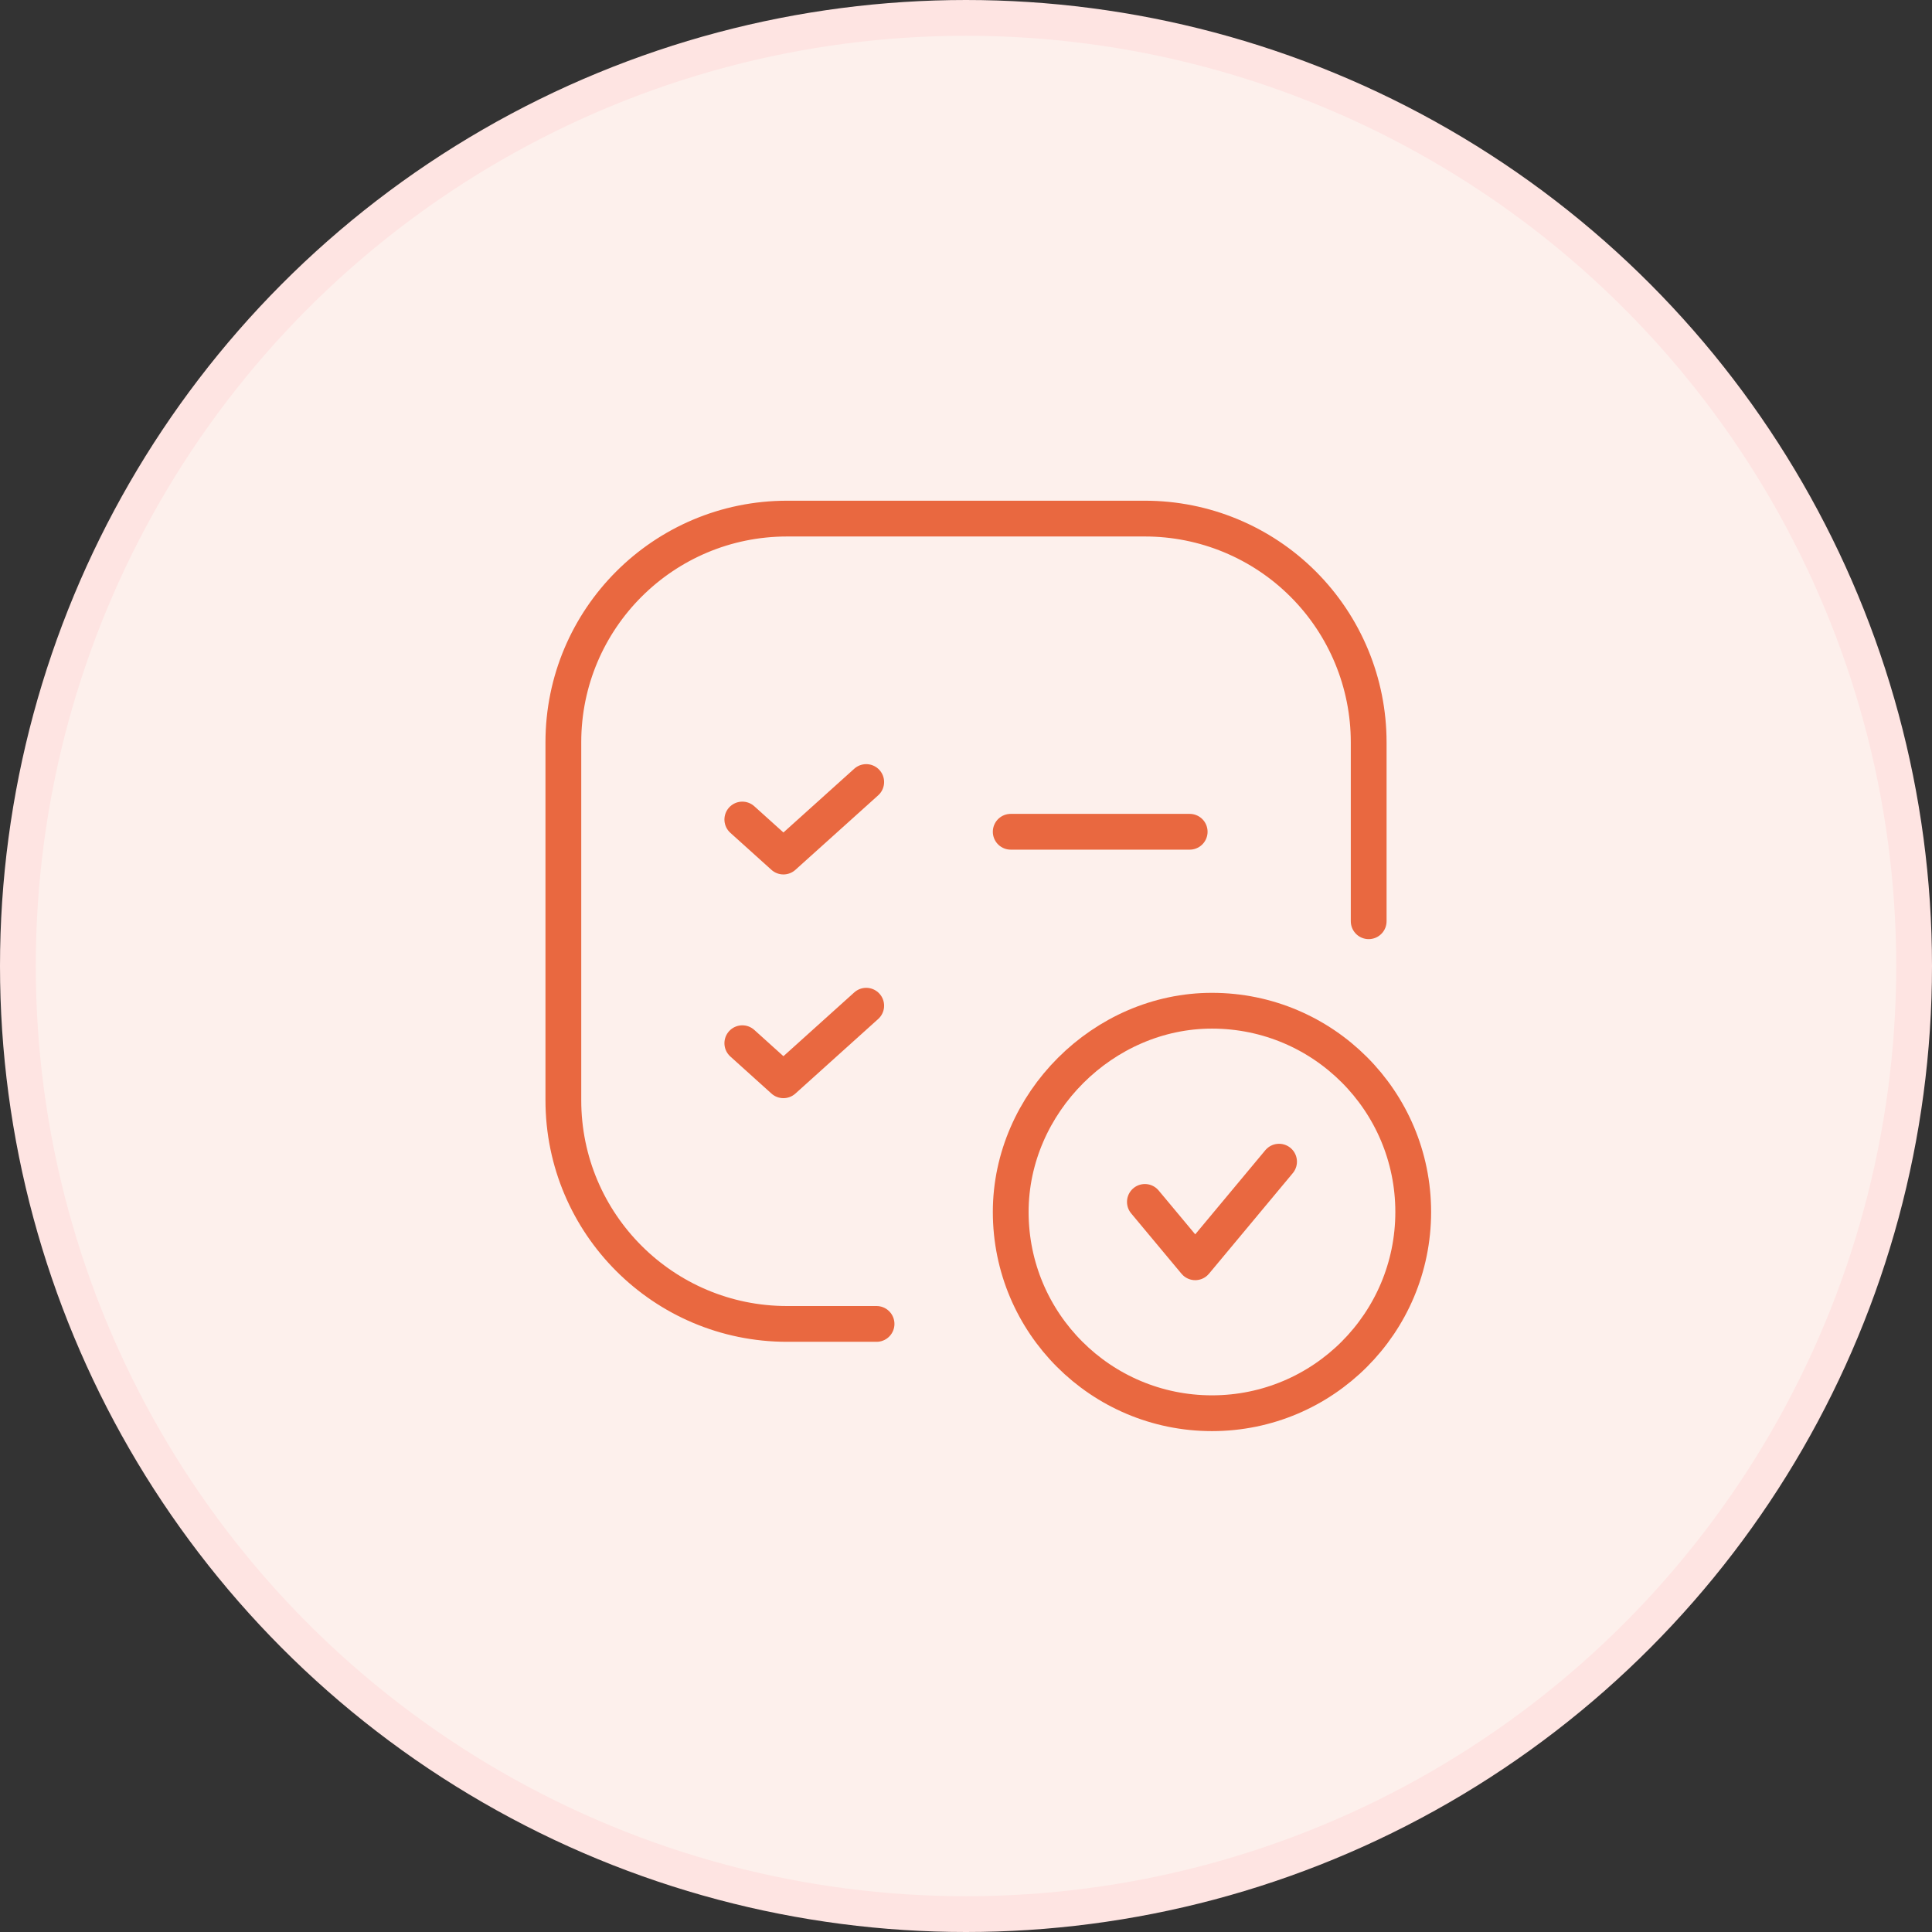 <svg width="54" height="54" viewBox="0 0 54 54" fill="none" xmlns="http://www.w3.org/2000/svg">
<rect x="0" y="0" width="54" height="54" fill="#333333" stroke="none"/>
<circle cx="27" cy="27" r="26.5" fill="#FDF0EC" stroke="#FEE4E2"/>
<path d="M28.25 23.248H33.252" stroke="#E96840" stroke-linecap="round" stroke-linejoin="round"/>
<path d="M20.748 22.906L21.897 23.941L24.211 21.858" stroke="#E96840" stroke-linecap="round" stroke-linejoin="round"/>
<path d="M24.5 37.004H21.999C18.546 37.004 15.746 34.205 15.746 30.751V20.747C15.746 17.294 18.546 14.495 21.999 14.495H32.003C33.661 14.495 35.252 15.153 36.424 16.326C37.597 17.499 38.255 19.089 38.255 20.747V25.749" stroke="#E96840" stroke-linecap="round" stroke-linejoin="round"/>
<path d="M20.748 29.158L21.897 30.194L24.211 28.11" stroke="#E96840" stroke-linecap="round" stroke-linejoin="round"/>
<path d="M33.875 39.5C30.769 39.5 28.25 36.983 28.25 33.875C28.25 30.832 30.837 28.246 33.88 28.25C36.985 28.253 39.5 30.77 39.5 33.875C39.5 36.981 36.983 39.5 33.875 39.5" stroke="#E96840"/>
<path d="M35.75 32.469L33.407 35.281L32 33.594" stroke="#E96840" stroke-linecap="round" stroke-linejoin="round"/>
</svg>
